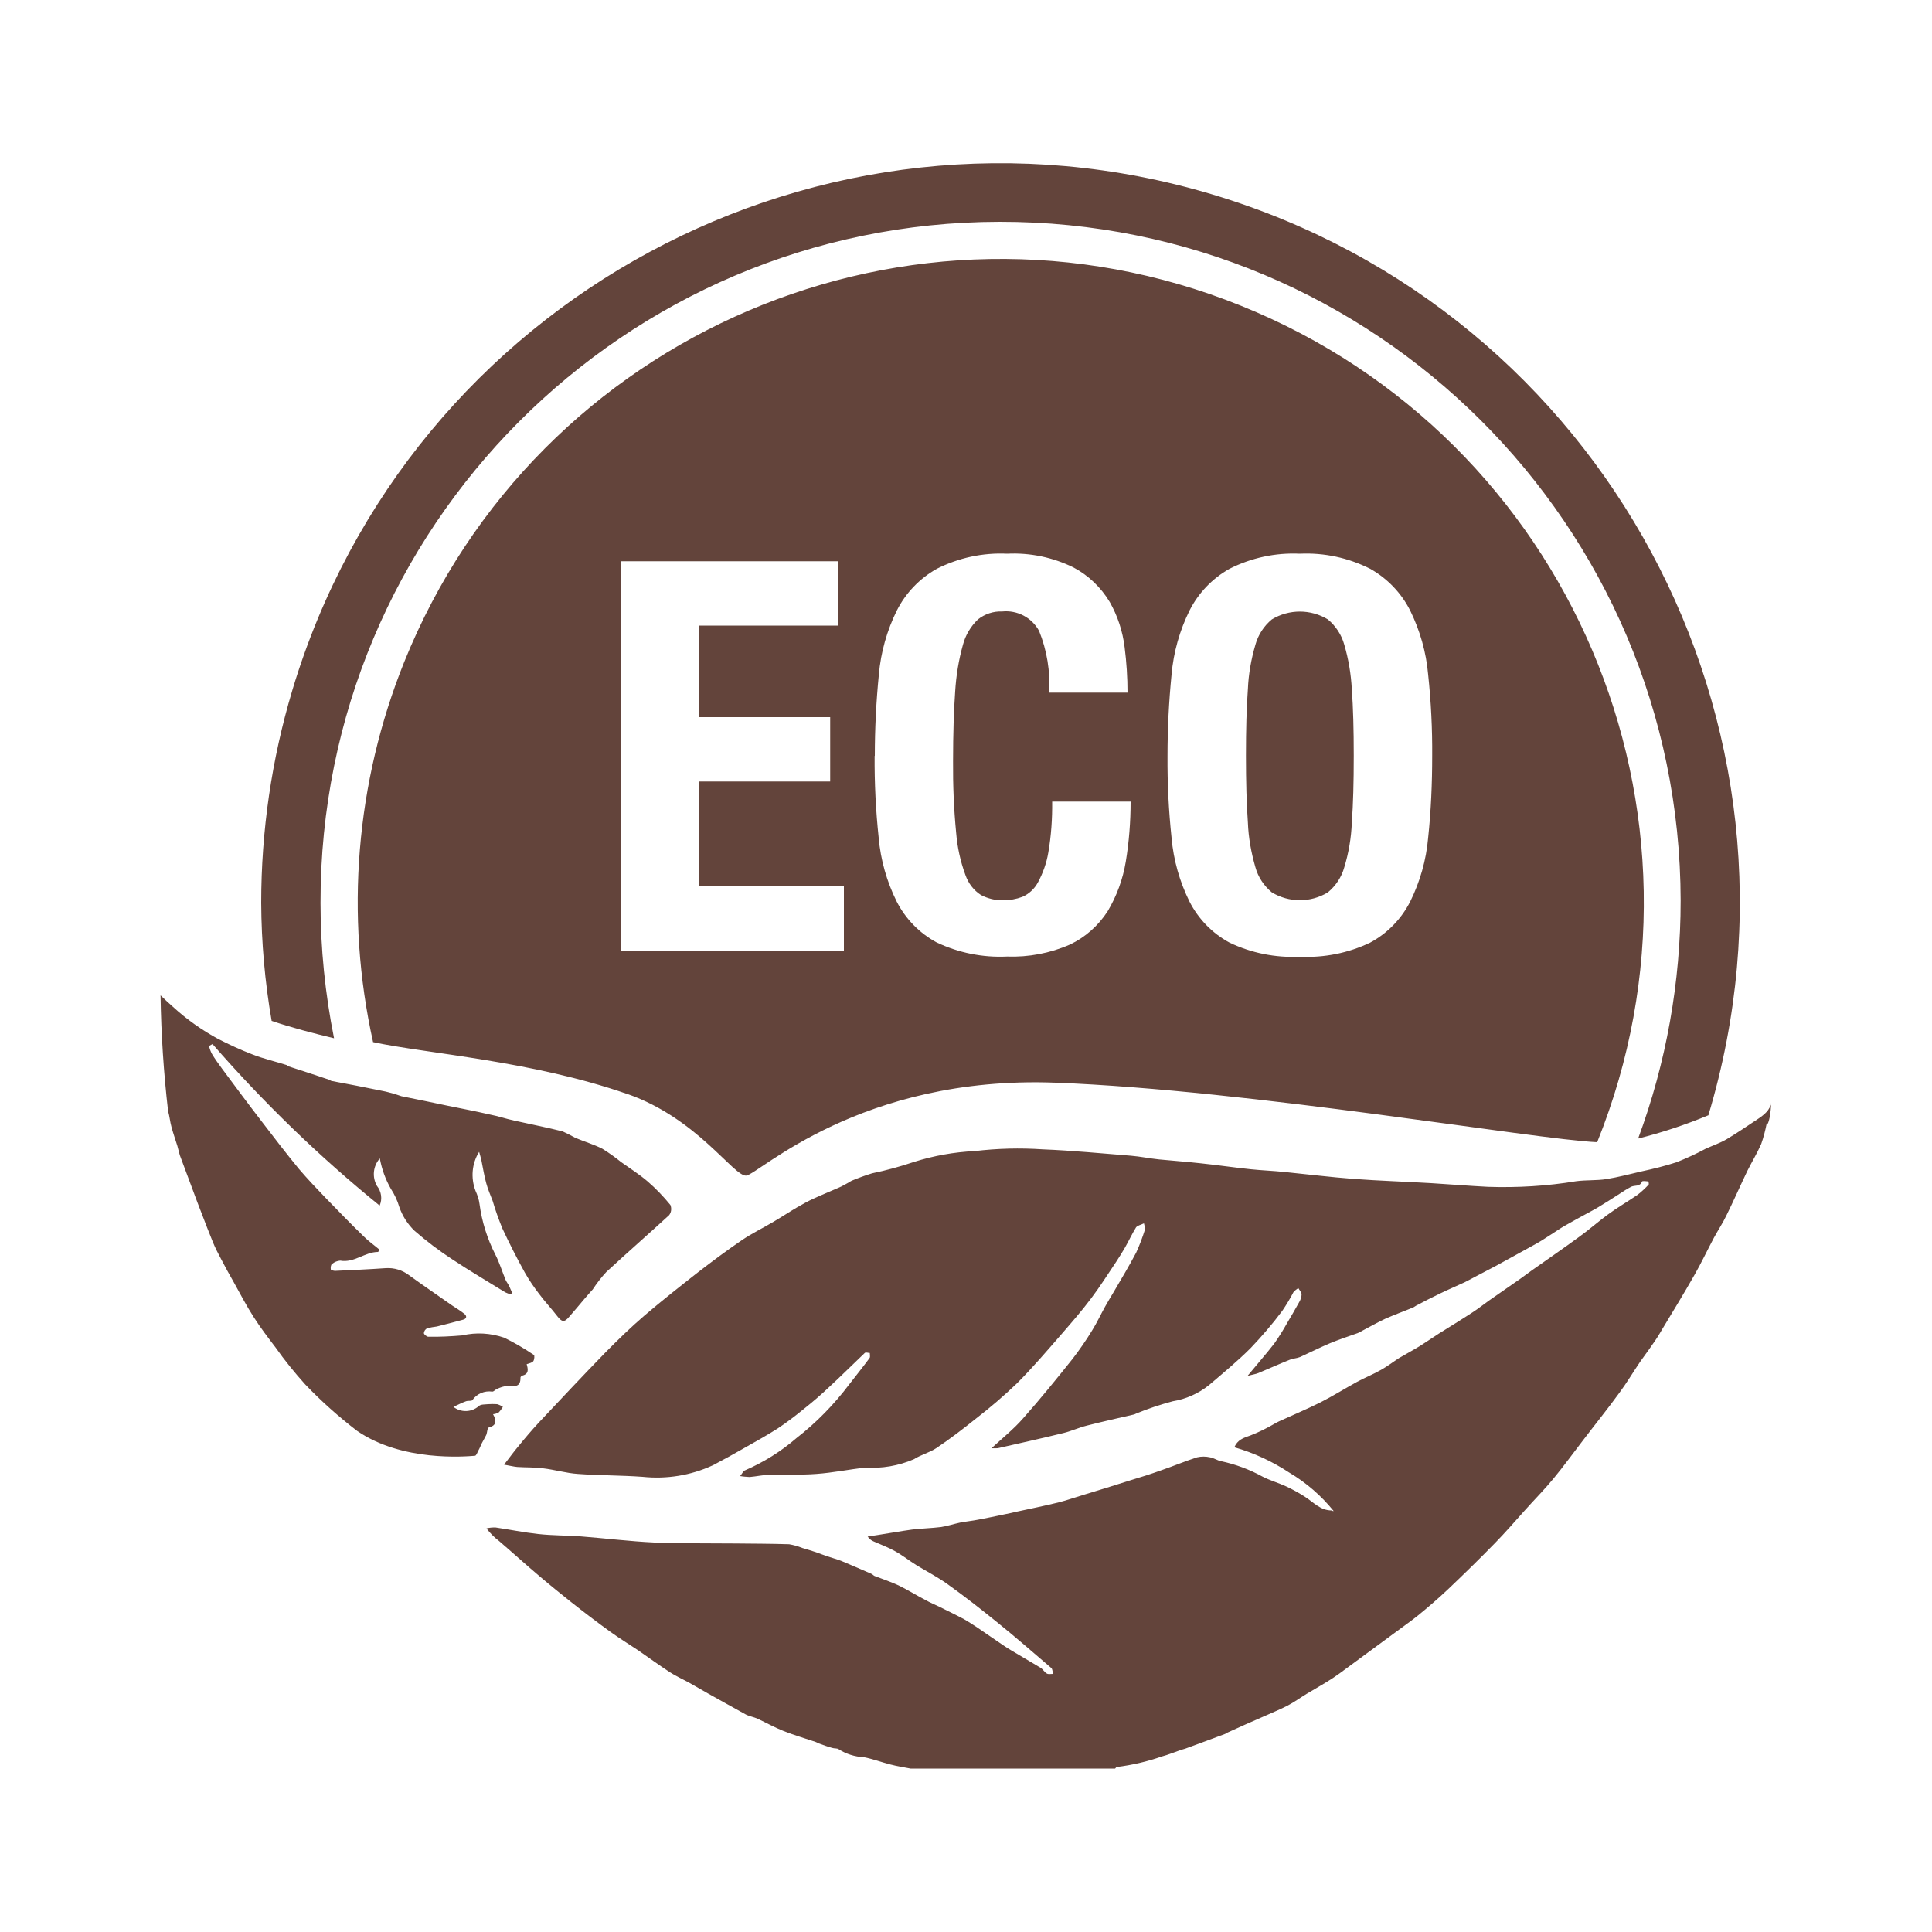 <svg viewBox="0 0 100 100" xmlns="http://www.w3.org/2000/svg" data-name="Capa 2" id="Capa_2">
  <defs>
    <style>
      .cls-1 {
        fill: #63443b;
      }

      .cls-2 {
        fill: none;
      }
    </style>
  </defs>
  <g data-name="Capa 1" id="Capa_1-2">
    <g>
      <g data-name="Grupo 42433" id="Grupo_42433">
        <path d="m91.69,57.13c-.06.14-.13.27-.22.39-.14.15-.3.28-.47.39-.54.36-1.07.72-1.62,1.05-.34.2-.72.33-1.08.49-.5.27-1,.5-1.53.71-.59.19-1.19.34-1.8.47-.6.14-1.21.3-1.82.4-.51.08-1.05.04-1.57.11-1.51.25-3.03.34-4.56.29-.98-.05-1.96-.13-2.94-.19-1.33-.08-2.67-.12-4.01-.22-1.2-.09-2.4-.24-3.6-.36-.58-.06-1.15-.08-1.73-.14-.87-.09-1.74-.22-2.61-.31-.72-.08-1.44-.13-2.15-.2-.48-.05-.96-.15-1.44-.19-1.52-.12-3.04-.27-4.56-.33-1.18-.08-2.36-.05-3.53.09-1.07.05-2.12.24-3.14.56-.71.24-1.44.44-2.17.59-.36.11-.71.24-1.05.38-.06.03-.11.06-.17.1-.17.09-.33.19-.5.26-.43.19-.88.37-1.31.57-.29.13-.57.29-.85.45-.41.24-.8.5-1.21.74-.55.33-1.12.6-1.65.96-.78.53-1.54,1.1-2.28,1.67-.93.73-1.86,1.46-2.76,2.23-.71.61-1.38,1.26-2.03,1.92-1.16,1.19-2.3,2.41-3.44,3.62-.37.4-.72.81-1.06,1.23-.24.28-.45.58-.74.95.29.05.48.1.68.12.45.03.9.01,1.34.07.6.07,1.2.25,1.8.29,1.11.08,2.24.07,3.35.15,1.24.13,2.49-.07,3.62-.59.07-.03.14-.07.21-.11.43-.23.86-.46,1.29-.71.63-.36,1.26-.7,1.87-1.09.48-.32.94-.67,1.39-1.04.44-.35.86-.71,1.26-1.09.63-.58,1.24-1.19,1.86-1.78.05-.05.17,0,.26,0,0,.09.03.2-.01.26-.34.46-.7.91-1.05,1.36-.79,1.05-1.71,1.99-2.74,2.79-.8.69-1.7,1.25-2.67,1.67-.08.03-.12.14-.24.29.16.03.33.04.49.05.35-.03.7-.11,1.05-.12.8-.02,1.61.02,2.4-.04.85-.06,1.68-.23,2.53-.33.86.06,1.73-.09,2.52-.43.36-.23.81-.34,1.17-.58.7-.47,1.38-.99,2.04-1.52.74-.57,1.45-1.18,2.13-1.83.8-.8,1.55-1.68,2.3-2.54.53-.61,1.06-1.22,1.54-1.86.46-.61.87-1.26,1.3-1.9.15-.23.3-.47.44-.71.2-.35.37-.72.58-1.06.07-.1.25-.13.41-.21.03.15.08.24.06.3-.13.41-.28.82-.46,1.21-.37.7-.77,1.37-1.17,2.05-.15.25-.3.5-.44.75-.23.41-.42.83-.67,1.23-.31.51-.65,1-1.01,1.47-.84,1.05-1.68,2.09-2.57,3.09-.48.55-1.07,1.02-1.63,1.54.11.01.21,0,.32,0,1.14-.26,2.28-.51,3.42-.79.4-.1.79-.28,1.19-.38.82-.21,1.64-.39,2.46-.58.04-.02.07-.03.11-.05.61-.25,1.24-.46,1.88-.63.68-.11,1.33-.4,1.87-.83.74-.63,1.49-1.25,2.17-1.93.58-.61,1.13-1.25,1.63-1.92.21-.31.41-.64.58-.97.07-.08.16-.15.25-.21.06.11.16.21.17.32,0,.14-.05.28-.12.4-.21.38-.42.74-.64,1.11-.2.36-.42.71-.66,1.05-.42.54-.88,1.06-1.38,1.67.24-.07.41-.09.56-.15.55-.23,1.08-.47,1.63-.69.17-.07.36-.07.53-.14.51-.23,1.02-.49,1.54-.71.48-.2.97-.36,1.45-.53.03-.02.07-.03.1-.05.44-.23.87-.48,1.32-.69.47-.21.95-.38,1.43-.58.06-.02.11-.07.17-.1.4-.21.8-.42,1.22-.62.43-.21.86-.39,1.29-.59.21-.1.41-.22.61-.32.35-.18.69-.36,1.03-.54.44-.24.87-.48,1.31-.72.35-.2.71-.38,1.05-.59s.66-.43.99-.64c.26-.16.53-.3.79-.45.37-.21.75-.4,1.11-.61.38-.23.76-.47,1.13-.71.19-.13.4-.26.61-.37.19-.08.44.01.55-.26.01-.05.21-.02.33-.01,0,0,.04.14.01.17-.18.19-.37.37-.58.53-.51.35-1.05.66-1.55,1.03s-.95.77-1.45,1.13c-.82.6-1.65,1.17-2.47,1.75-.2.14-.39.29-.59.43-.54.38-1.08.75-1.61,1.12-.28.2-.56.42-.85.61-.58.38-1.17.74-1.76,1.11-.33.21-.64.43-.96.63-.36.22-.73.42-1.09.63-.31.2-.61.43-.93.61-.4.23-.83.4-1.24.62-.64.35-1.26.74-1.91,1.07-.7.35-1.42.65-2.14.98-.07.03-.13.07-.21.11-.41.24-.83.45-1.27.62-.36.12-.67.23-.83.61,1.01.29,1.96.73,2.84,1.31.88.52,1.66,1.2,2.3,1.99-.06.01-.09-.03-.11-.03-.57,0-.92-.41-1.35-.69-.32-.21-.65-.39-.99-.55-.41-.19-.84-.31-1.23-.51-.67-.37-1.4-.64-2.15-.8-.2-.04-.38-.17-.57-.2-.22-.05-.45-.05-.67,0-.62.2-1.24.46-1.85.67-.53.19-1.06.36-1.6.52-.81.26-1.63.51-2.45.76-.43.13-.86.28-1.29.39-.71.17-1.42.32-2.13.47-.21.05-.43.1-.64.14-.46.1-.92.19-1.38.28-.31.06-.62.09-.93.15-.33.07-.66.18-.99.23-.49.06-1,.07-1.49.13-.59.08-1.18.19-1.77.28-.17.03-.35.05-.53.08.07.11.18.2.3.25.38.17.77.31,1.12.51.38.21.73.49,1.1.72.54.33,1.11.62,1.62.99.87.62,1.71,1.28,2.54,1.95.96.77,1.89,1.59,2.83,2.39.06.06.06.2.08.3-.11,0-.24.03-.32-.02-.12-.07-.19-.21-.31-.29-.51-.31-1.04-.61-1.55-.92-.24-.14-.46-.3-.7-.46-.35-.24-.7-.48-1.05-.72-.22-.14-.44-.29-.67-.42-.41-.22-.83-.42-1.25-.63-.25-.12-.51-.23-.76-.37-.46-.24-.91-.52-1.38-.75-.41-.19-.83-.33-1.25-.49-.06-.03-.1-.09-.16-.11-.52-.23-1.04-.45-1.56-.67-.23-.09-.47-.15-.7-.23-.21-.07-.41-.15-.61-.22-.24-.08-.47-.15-.71-.22-.22-.09-.44-.15-.67-.19-.93-.03-1.87-.03-2.8-.04-1.39-.01-2.79,0-4.18-.05-1.28-.06-2.56-.22-3.85-.32-.72-.05-1.44-.04-2.16-.12-.74-.08-1.47-.23-2.22-.34-.16,0-.31.01-.46.05.19.25.41.47.66.66.7.6,1.38,1.22,2.08,1.81.54.46,1.1.91,1.65,1.35.66.52,1.34,1.04,2.02,1.53.47.34.96.64,1.44.96.54.37,1.07.76,1.62,1.12.32.21.68.37,1.01.55s.65.38.98.56c.65.36,1.3.73,1.96,1.09.19.1.42.13.61.22.45.21.88.45,1.33.63.55.22,1.11.38,1.67.57.06.02.12.06.17.08.23.08.46.17.69.23.11.04.26.01.34.07.39.25.84.39,1.3.41.46.09.91.26,1.38.38.34.09.69.14,1.04.21h10.59s.06-.08.08-.08c.8-.1,1.58-.28,2.35-.55.31-.08.61-.21.91-.31.1-.04.2-.06.29-.09.67-.25,1.35-.5,2.03-.75.06-.02.11-.06.17-.09.6-.27,1.21-.55,1.82-.81.42-.19.85-.36,1.26-.57.35-.18.66-.41.99-.61s.69-.4,1.03-.61c.23-.14.46-.29.68-.45.9-.66,1.79-1.32,2.69-1.98.45-.34.92-.66,1.37-1.02.53-.43,1.05-.88,1.55-1.35.82-.78,1.63-1.57,2.42-2.38.54-.55,1.05-1.14,1.57-1.72.49-.55,1.01-1.07,1.47-1.63.53-.64,1.02-1.32,1.53-1.98.63-.83,1.28-1.63,1.89-2.47.38-.51.71-1.07,1.07-1.6.2-.29.42-.57.62-.87.19-.26.36-.53.52-.81.56-.93,1.13-1.86,1.67-2.81.36-.63.67-1.29,1.01-1.93.21-.39.46-.76.65-1.16.38-.77.72-1.55,1.09-2.32.23-.46.5-.9.71-1.38.12-.34.21-.69.28-1.04.1.12.23-.61.23-1.06m-3.24.6c6.07-20.24-5.42-41.57-25.66-47.64-20.24-6.07-41.57,5.42-47.64,25.66-1.07,3.57-1.61,7.28-1.61,11,.01,2.05.19,4.09.54,6.11.99.34,2.19.65,3.23.9-.46-2.3-.7-4.65-.7-7-.03-19.44,15.7-35.23,35.14-35.26,19.44-.03,35.23,15.7,35.26,35.14,0,4.2-.74,8.37-2.2,12.31,1.25-.31,2.47-.72,3.65-1.21m-55.95-1.09c3.6,1.26,5.48,4.26,6.13,4.22.63-.05,5.89-5.2,16.03-4.81s24.73,2.93,28.02,3.08c6.86-17.05-1.4-36.43-18.45-43.3s-36.43,1.4-43.3,18.45c-2.51,6.24-3.07,13.1-1.61,19.67,2.79.6,8.22.96,13.17,2.69m27.95-17.5c0-1.41.07-2.82.21-4.22.1-1.15.42-2.28.93-3.31.46-.91,1.18-1.66,2.07-2.16,1.13-.57,2.38-.84,3.64-.78,1.26-.06,2.51.21,3.64.78.89.5,1.61,1.25,2.07,2.16.51,1.04.83,2.16.93,3.31.15,1.4.22,2.81.21,4.22,0,1.41-.06,2.83-.21,4.24-.1,1.15-.42,2.27-.93,3.3-.46.9-1.18,1.64-2.07,2.12-1.13.54-2.38.79-3.64.73-1.26.06-2.51-.19-3.64-.73-.89-.48-1.61-1.22-2.07-2.12-.51-1.03-.83-2.15-.93-3.3-.15-1.41-.22-2.82-.21-4.24m-15.15,0c0-1.41.07-2.82.21-4.22.1-1.15.42-2.28.93-3.31.46-.91,1.18-1.66,2.07-2.16,1.13-.57,2.38-.84,3.64-.78,1.19-.06,2.37.19,3.43.71.78.41,1.43,1.04,1.88,1.79.41.72.67,1.52.77,2.34.1.78.15,1.57.15,2.35h-4.06c.07-1.09-.11-2.19-.52-3.2-.38-.69-1.13-1.08-1.91-1-.45-.02-.9.13-1.25.41-.38.36-.65.82-.78,1.32-.22.78-.35,1.59-.4,2.4-.07.98-.11,2.2-.11,3.62-.01,1.24.04,2.47.16,3.7.06.75.22,1.49.48,2.19.15.43.43.8.81,1.04.35.18.75.28,1.14.27.34,0,.68-.06,1-.18.34-.15.62-.41.8-.74.26-.48.45-1.01.54-1.55.15-.87.21-1.76.2-2.64h4.06c0,1.04-.08,2.08-.25,3.11-.15.91-.47,1.78-.94,2.57-.48.74-1.15,1.34-1.95,1.72-1.03.45-2.14.66-3.26.62-1.25.06-2.5-.19-3.64-.73-.89-.48-1.61-1.22-2.07-2.12-.51-1.03-.83-2.15-.93-3.3-.15-1.41-.22-2.82-.21-4.24m-13.14,10.07v-20.14h11.26v3.33h-7.19v4.74h6.77v3.33h-6.77v5.42h7.48v3.33h-11.54Zm32.46-13.52c-.07.94-.1,2.09-.1,3.44s.03,2.5.1,3.46c.03.79.17,1.56.39,2.32.14.51.44.96.85,1.3.89.54,2.01.54,2.9,0,.41-.34.71-.79.85-1.3.23-.75.36-1.53.39-2.31.07-.95.1-2.1.1-3.46s-.03-2.5-.1-3.44c-.04-.78-.17-1.56-.39-2.31-.14-.51-.44-.97-.85-1.31-.89-.54-2.01-.54-2.9,0-.41.34-.71.8-.85,1.31-.22.75-.36,1.53-.39,2.31M14.85,55.13c-.6-.19-1.22-.33-1.8-.56-.6-.23-1.18-.5-1.75-.79-.85-.46-1.64-1.02-2.35-1.67-.22-.19-.43-.39-.64-.59.03,2,.16,4,.39,5.99.08.27.1.56.18.84.09.33.2.64.3.96.05.17.08.33.13.49.23.62.46,1.24.69,1.85.14.37.27.74.42,1.11.2.52.4,1.05.61,1.56.12.29.27.58.42.86.21.4.42.79.64,1.17.34.61.66,1.23,1.04,1.82.35.55.74,1.06,1.13,1.57.47.67.99,1.31,1.54,1.92.83.87,1.73,1.67,2.68,2.4,2.34,1.61,5.59,1.33,6.1,1.29.07,0,.13-.17.18-.27.07-.12.12-.26.18-.38.07-.14.16-.28.23-.43.05-.12.05-.36.12-.38.43-.11.41-.36.23-.69.1-.01.19-.04.28-.08.09-.09.16-.19.23-.3-.09-.06-.19-.11-.3-.14-.16-.01-.31-.01-.47,0-.17.02-.37,0-.48.1-.37.33-.93.34-1.31.04.26-.12.45-.22.65-.29.1-.04.29,0,.33-.06.23-.33.63-.5,1.03-.44.08,0,.15-.1.23-.13.18-.09.37-.15.57-.17.35.02.67.09.66-.43,0-.04.06-.09.1-.1.35-.09.29-.34.22-.59.13-.05.28-.07.34-.15s.08-.31.03-.33c-.49-.33-1-.63-1.53-.89-.7-.24-1.45-.29-2.17-.12-.59.05-1.17.08-1.76.07-.08,0-.23-.12-.23-.19.01-.11.08-.2.17-.25.17-.04.33-.07.5-.09.45-.11.9-.23,1.35-.35.2-.05.22-.19.07-.31-.2-.16-.42-.29-.63-.43-.74-.52-1.49-1.03-2.22-1.56-.35-.27-.78-.4-1.22-.37-.87.06-1.75.1-2.62.14-.08,0-.22-.05-.22-.08-.01-.09,0-.24.07-.28.12-.1.27-.16.42-.17.73.13,1.27-.45,1.96-.45.01,0,.03-.04.07-.12-.26-.22-.56-.43-.81-.68-.66-.64-1.3-1.3-1.94-1.96-.48-.5-.97-1.01-1.42-1.54-.65-.79-1.27-1.6-1.89-2.41-.71-.92-1.4-1.85-2.09-2.78-.18-.25-.36-.49-.52-.76-.07-.13-.12-.27-.15-.41l.18-.1c2.64,3.03,5.53,5.83,8.65,8.36.15-.34.09-.73-.14-1.02-.26-.46-.2-1.03.15-1.42.1.55.29,1.08.57,1.57.19.29.34.61.44.95.16.46.43.88.78,1.22.62.54,1.28,1.04,1.97,1.49.89.59,1.81,1.13,2.73,1.7.09.04.18.08.28.1.03-.02.06-.05.08-.07-.05-.11-.1-.23-.15-.34s-.14-.22-.19-.33c-.18-.44-.32-.9-.53-1.31-.42-.82-.7-1.71-.82-2.62-.03-.24-.11-.47-.21-.69-.25-.66-.19-1.41.19-2.01.05.18.09.31.12.45.08.39.14.79.25,1.18.08.31.22.61.33.91.14.48.31.95.5,1.42.36.77.75,1.54,1.16,2.28.22.39.48.77.75,1.12.29.39.63.75.93,1.14.24.31.36.34.61.05.27-.31.54-.63.8-.94.14-.17.29-.33.43-.49.21-.32.44-.62.7-.9,1.07-.99,2.17-1.95,3.25-2.94.12-.15.14-.35.07-.53-.36-.44-.75-.85-1.18-1.22-.43-.37-.91-.67-1.37-1-.31-.25-.63-.48-.97-.69-.45-.23-.94-.37-1.41-.57-.21-.12-.43-.23-.65-.33-.83-.21-1.67-.37-2.51-.56-.42-.09-.82-.23-1.24-.31-.74-.17-1.47-.31-2.21-.46-.79-.17-1.59-.33-2.38-.49-.11-.03-.22-.08-.33-.11-.22-.06-.45-.13-.68-.17-.87-.18-1.74-.35-2.61-.51-.05-.02-.09-.04-.14-.07-.71-.24-1.42-.47-2.13-.7" class="cls-1" data-name="Trazado 37639" id="Trazado_37639"></path>
      </g>
      <rect height="100" width="100" class="cls-2"></rect>
    </g>
  </g>
</svg>